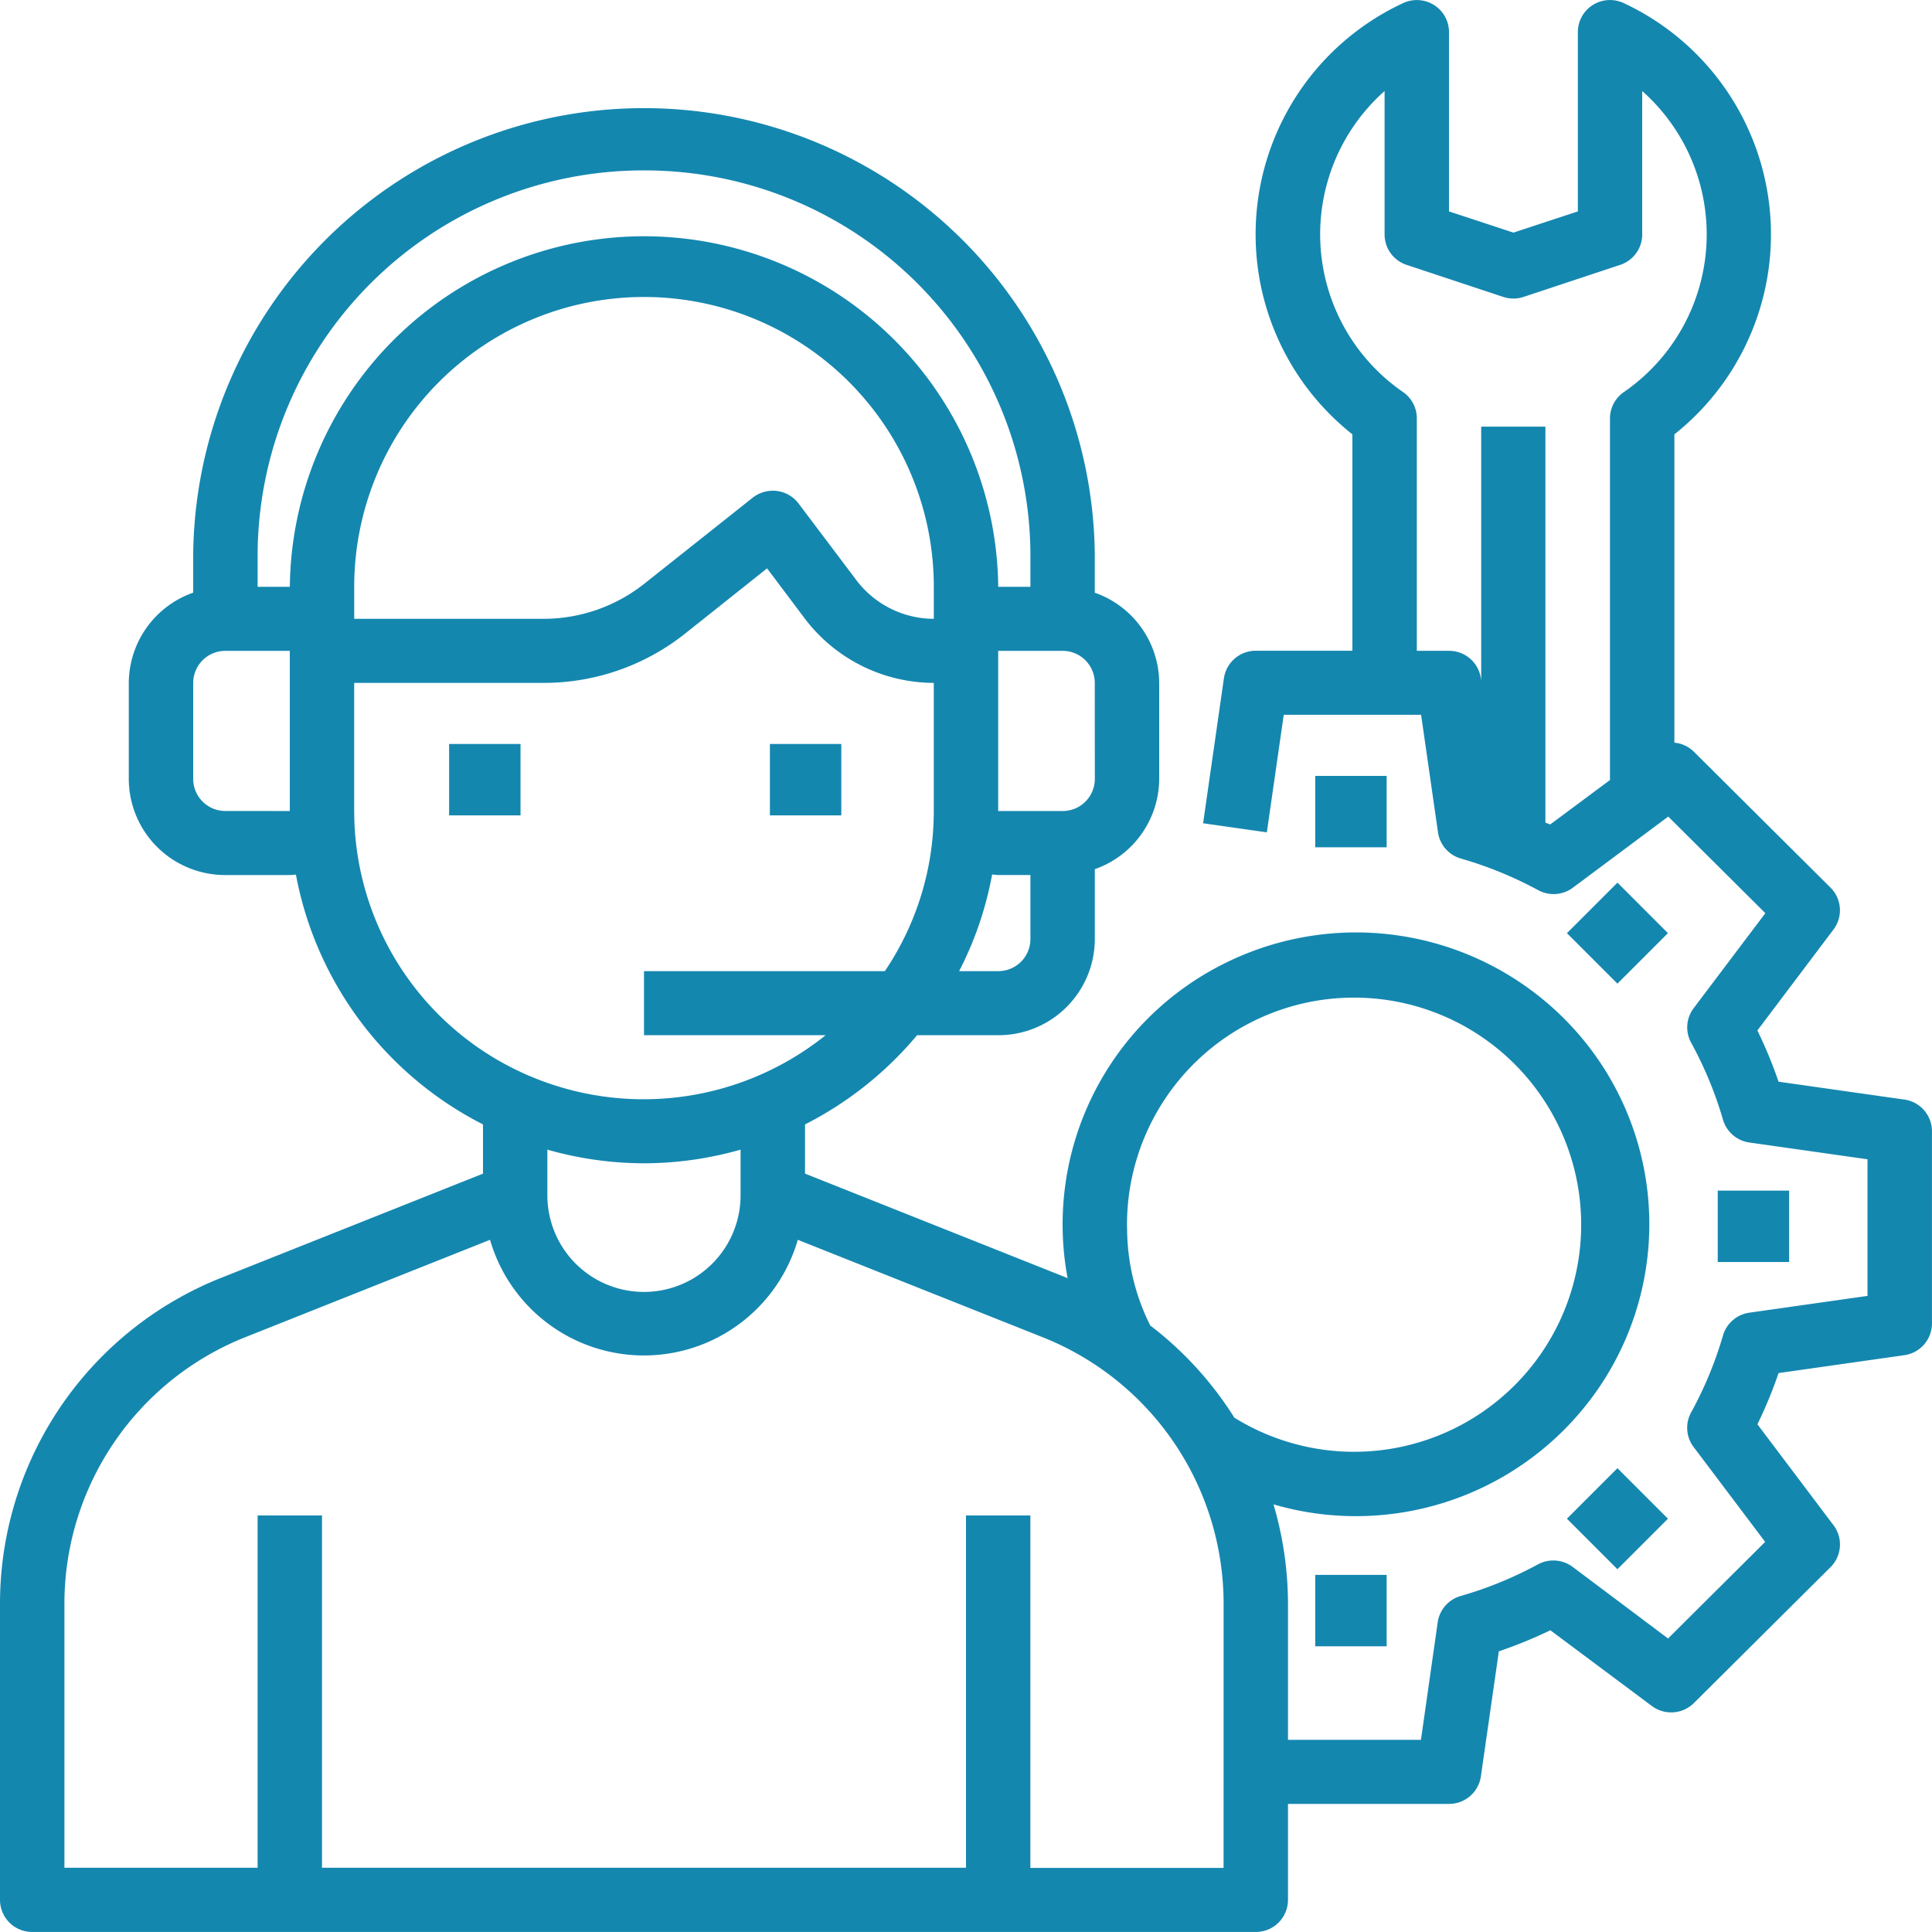 <?xml version="1.0" encoding="UTF-8"?>
<svg data-bbox="0 0.001 49.999 49.998" viewBox="0 0 50 50" height="50" width="50" xmlns="http://www.w3.org/2000/svg" data-type="color">
    <g>
        <path fill="#1487af" d="M13.471 19.254v1.848h-1.848v-1.848h1.848z" data-color="1"/>
        <path fill="#1487af" d="M21.773 19.254v1.848h-1.848v-1.848h1.848z" data-color="1"/>
        <path fill="#1487af" d="M49.285 28.457l-3.256-.463a11.57 11.57 0 0 0-.548-1.326l1.97-2.613a.826.826 0 0 0-.077-1.083l-3.536-3.517a.826.826 0 0 0-.505-.235v-7.979A6.607 6.607 0 0 0 42.022.08a.837.837 0 0 0-.8.049.828.828 0 0 0-.387.7v4.642l-1.668.549-1.667-.549V.829a.828.828 0 0 0-.389-.7.837.837 0 0 0-.8-.048A6.6 6.6 0 0 0 35 11.241v5.6h-2.5a.832.832 0 0 0-.825.711l-.539 3.754 1.65.235.437-3.042h3.555l.437 3.042a.83.83 0 0 0 .592.678 9.979 9.979 0 0 1 2 .818.837.837 0 0 0 .9-.064l2.467-1.84 2.513 2.5-1.854 2.457a.825.825 0 0 0-.064.9 9.866 9.866 0 0 1 .822 1.989.832.832 0 0 0 .682.589l3.058.434v3.536l-3.058.434a.832.832 0 0 0-.682.589 9.867 9.867 0 0 1-.823 1.989.825.825 0 0 0 .064.9l1.85 2.454-2.513 2.5-2.469-1.853a.837.837 0 0 0-.9-.064 9.979 9.979 0 0 1-2 .818.83.83 0 0 0-.592.678l-.434 3.044h-3.441V41.52a9.155 9.155 0 0 0-.375-2.587 7.611 7.611 0 0 0 8.565-3.237 7.52 7.52 0 0 0-.8-9.079 7.62 7.62 0 0 0-9-1.7 7.54 7.54 0 0 0-4.093 8.163l-.059-.026-6.737-2.681V29.1a9.232 9.232 0 0 0 2.9-2.309h2.1a2.493 2.493 0 0 0 2.5-2.487v-1.81A2.488 2.488 0 0 0 30 20.159v-2.486a2.488 2.488 0 0 0-1.667-2.334v-.981A11.667 11.667 0 0 0 5 14.357v.981a2.488 2.488 0 0 0-1.667 2.334v2.487a2.493 2.493 0 0 0 2.5 2.487H7.5c.053 0 .105-.008.158-.012A9.142 9.142 0 0 0 12.5 29.1v1.274l-6.738 2.681A9.076 9.076 0 0 0 0 41.52v7.65a.831.831 0 0 0 .833.829H32.5a.831.831 0 0 0 .833-.829v-2.485H37.5a.832.832 0 0 0 .825-.711l.465-3.238a11.7 11.7 0 0 0 1.333-.545l2.627 1.96a.837.837 0 0 0 1.089-.077l3.536-3.517a.826.826 0 0 0 .077-1.083l-1.97-2.613a11.572 11.572 0 0 0 .547-1.326l3.256-.463a.83.83 0 0 0 .714-.82v-4.975a.83.83 0 0 0-.715-.821zm-9.167-7.119c-.039-.019-.083-.031-.123-.05V11.041h-1.662v6.573l-.008-.06a.832.832 0 0 0-.825-.711h-.833v-6.017a.828.828 0 0 0-.358-.681 4.957 4.957 0 0 1-.476-7.789v3.712a.829.829 0 0 0 .57.787l2.5.829a.838.838 0 0 0 .527 0l2.5-.829a.829.829 0 0 0 .57-.787V2.356a4.957 4.957 0 0 1-.476 7.792.828.828 0 0 0-.358.678v9.361zM29.167 31.764a5.877 5.877 0 1 1 2.778 4.925 9.066 9.066 0 0 0-2.176-2.385 5.642 5.642 0 0 1-.6-2.54zm-3.333-6.631h-1.012a9 9 0 0 0 .854-2.5c.053 0 .1.012.158.012h.833v1.658a.831.831 0 0 1-.834.83zm-1.667-9.118a2.517 2.517 0 0 1-2-.995l-1.5-1.989a.834.834 0 0 0-.562-.325.846.846 0 0 0-.626.175l-2.8 2.222a4.2 4.2 0 0 1-2.6.912H9.167v-.829a7.5 7.5 0 0 1 15 0zm4.167 4.145a.831.831 0 0 1-.833.829h-1.668v-4.145H27.5a.831.831 0 0 1 .833.829zM16.667 4.41a9.984 9.984 0 0 1 10 9.947v.829h-.833a9.167 9.167 0 0 0-18.333 0h-.834v-.829a9.984 9.984 0 0 1 10-9.947zM5.833 20.988A.831.831 0 0 1 5 20.159v-2.486a.831.831 0 0 1 .833-.829H7.5v4.145zm3.333 0v-3.315h4.917a5.873 5.873 0 0 0 3.643-1.272l2.126-1.692.981 1.306a4.2 4.2 0 0 0 3.333 1.658v3.316a7.388 7.388 0 0 1-1.266 4.144h-6.233v1.658h4.7a7.525 7.525 0 0 1-7.942.929 7.45 7.45 0 0 1-4.258-6.732zm7.5 9.118a9.184 9.184 0 0 0 2.5-.353v1.182a2.5 2.5 0 0 1-5 0v-1.182a9.184 9.184 0 0 0 2.5.353zm15 18.236h-5V39.22H25v9.118H8.333V39.22H6.667v9.118h-5V41.52a7.426 7.426 0 0 1 4.715-6.927l6.3-2.507a4.146 4.146 0 0 0 7.965 0l6.3 2.507a7.426 7.426 0 0 1 4.72 6.927z" data-color="1"/>
        <path fill="#1487af" d="M35.886 20.08v1.848h-1.848V20.08h1.848z" data-color="1"/>
        <path fill="#1487af" d="M35.886 40.758v1.848h-1.848v-1.848h1.848z" data-color="1"/>
        <path fill="#1487af" d="M41.859 37.997l1.307 1.307-1.307 1.307-1.307-1.307 1.307-1.307z" data-color="1"/>
        <path fill="#1487af" d="M46.303 30.813v1.848h-1.848v-1.848h1.848z" data-color="1"/>
        <path fill="#1487af" d="M41.86 22.843l1.306 1.307-1.307 1.307-1.307-1.307 1.307-1.307z" data-color="1"/>
    </g>
</svg>
